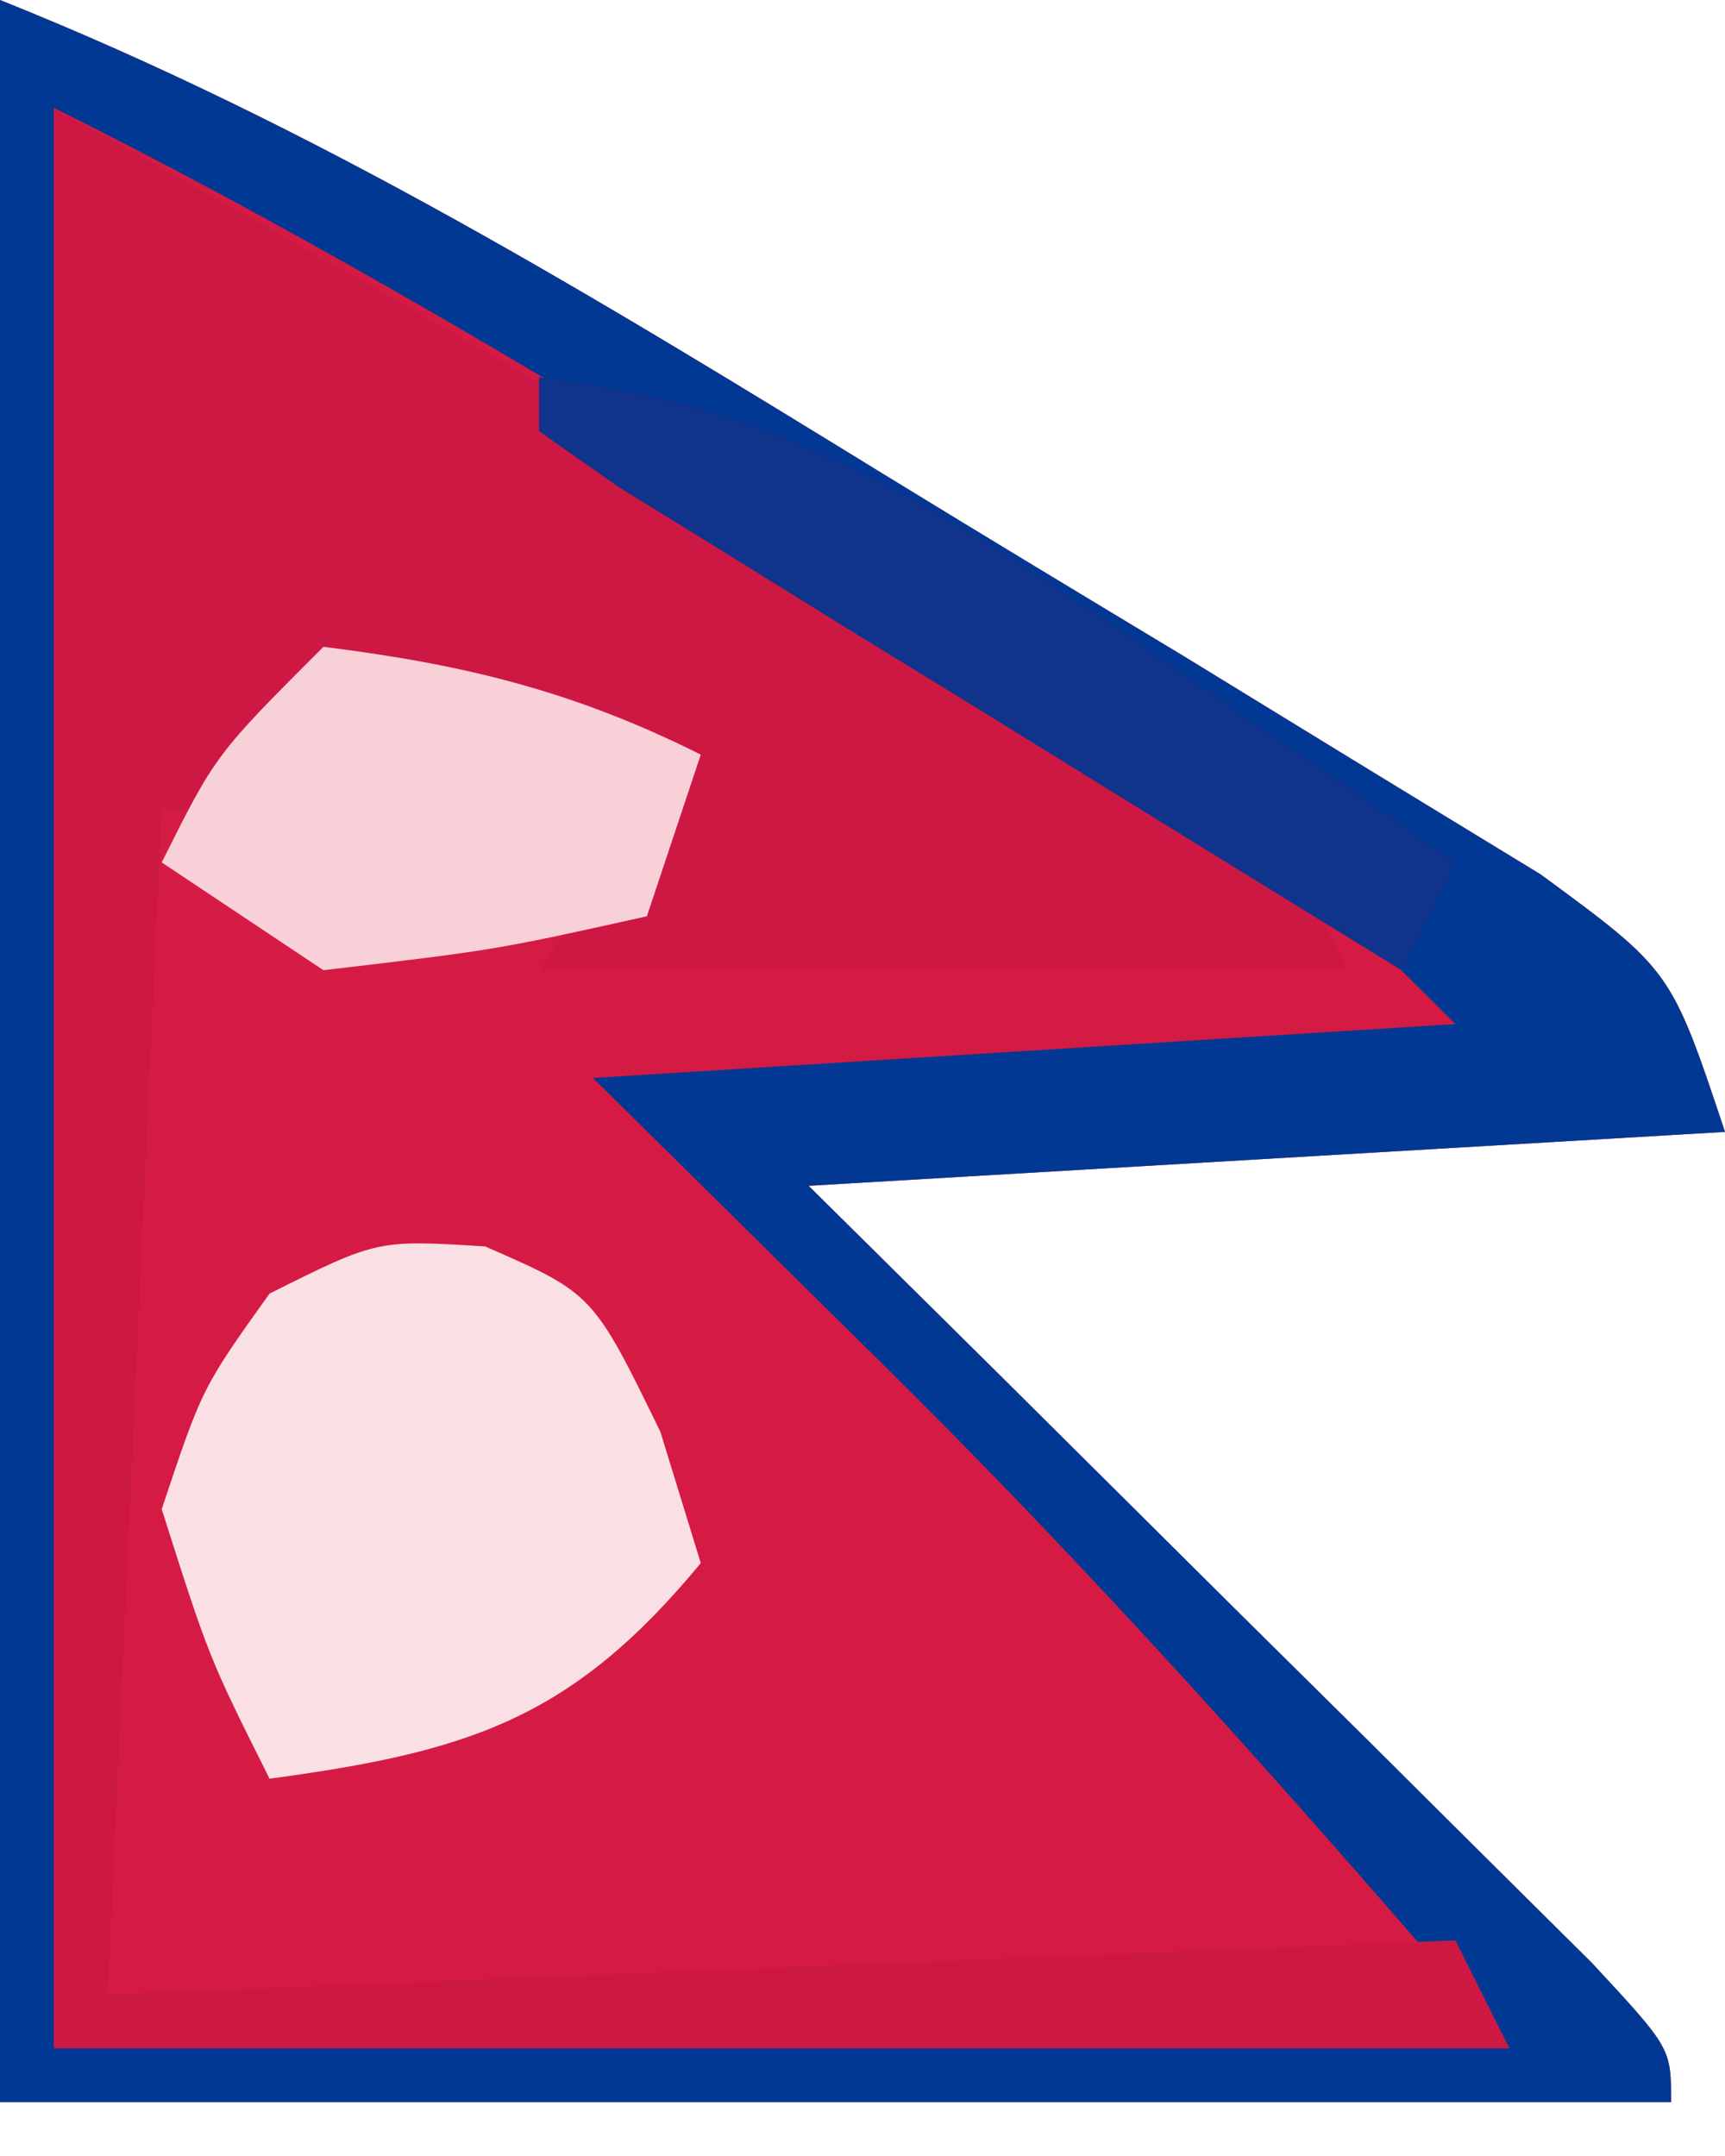 <?xml version="1.0" encoding="UTF-8"?>
<svg version="1.1" xmlns="http://www.w3.org/2000/svg" width="32" height="40">
<path d="M0 0 C5.883 2.353 11.056 5.518 16.431 8.822 C18.253 9.939 20.083 11.043 21.914 12.146 C23.073 12.856 24.232 13.566 25.391 14.277 C26.443 14.919 27.495 15.561 28.579 16.222 C31 18 31 18 32 21 C23.585 21.495 23.585 21.495 15 22 C16.155 23.143 17.31 24.287 18.5 25.465 C20 26.956 21.5 28.446 23 29.938 C23.763 30.692 24.526 31.447 25.312 32.225 C26.395 33.303 26.395 33.303 27.5 34.402 C28.17 35.067 28.841 35.732 29.531 36.418 C31 38 31 38 31 39 C20.77 39 10.54 39 0 39 C0 26.13 0 13.26 0 0 Z " fill="#D51B44" transform="translate(0,0)"/>
<path d="M0 0 C5.883 2.353 11.056 5.518 16.431 8.822 C18.253 9.939 20.083 11.043 21.914 12.146 C23.073 12.856 24.232 13.566 25.391 14.277 C26.443 14.919 27.495 15.561 28.579 16.222 C31 18 31 18 32 21 C23.585 21.495 23.585 21.495 15 22 C16.155 23.143 17.31 24.287 18.5 25.465 C20 26.956 21.5 28.446 23 29.938 C23.763 30.692 24.526 31.447 25.312 32.225 C26.395 33.303 26.395 33.303 27.5 34.402 C28.17 35.067 28.841 35.732 29.531 36.418 C31 38 31 38 31 39 C20.77 39 10.54 39 0 39 C0 26.13 0 13.26 0 0 Z M1 2 C1 13.88 1 25.76 1 38 C9.91 38 18.82 38 28 38 C24.137 33.493 20.338 29.202 16.125 25.062 C14.434 23.392 12.742 21.721 11 20 C16.28 19.67 21.56 19.34 27 19 C24.085 16.085 22.179 14.305 18.812 12.273 C18.031 11.799 17.25 11.325 16.445 10.836 C15.235 10.113 15.235 10.113 14 9.375 C13.193 8.885 12.386 8.395 11.555 7.891 C8.076 5.789 4.64 3.82 1 2 Z " fill="#013893" transform="translate(0,0)"/>
<path d="M0 0 C5.619 3.122 11.11 6.219 16.5 9.688 C17.119 10.077 17.738 10.467 18.375 10.869 C22.879 13.758 22.879 13.758 24 16 C19.05 16 14.1 16 9 16 C9.66 15.01 10.32 14.02 11 13 C10.34 12.34 9.68 11.68 9 11 C7.68 11 6.36 11 5 11 C4.34 11.66 3.68 12.32 3 13 C2.67 13 2.34 13 2 13 C1.67 20.26 1.34 27.52 1 35 C13.375 34.505 13.375 34.505 26 34 C26.33 34.66 26.66 35.32 27 36 C18.09 36 9.18 36 0 36 C0 24.12 0 12.24 0 0 Z " fill="#CD1843" transform="translate(1,2)"/>
<path d="M0 0 C2 0.875 2 0.875 3.25 3.438 C3.498 4.242 3.745 5.046 4 5.875 C1.605 8.774 -0.312 9.377 -4 9.875 C-5.125 7.625 -5.125 7.625 -6 4.875 C-5.25 2.625 -5.25 2.625 -4 0.875 C-2 -0.125 -2 -0.125 0 0 Z " fill="#FAE0E5" transform="translate(9,23.125)"/>
<path d="M0 0 C2.616 0.327 4.641 0.82 7 2 C6.67 2.99 6.34 3.98 6 5 C3.188 5.625 3.188 5.625 0 6 C-0.99 5.34 -1.98 4.68 -3 4 C-2 2 -2 2 0 0 Z " fill="#F8D0D8" transform="translate(6,12)"/>
<path d="M0 0 C4.619 0.54 7.524 2.44 11.312 5.062 C12.381 5.796 13.45 6.529 14.551 7.285 C15.763 8.134 15.763 8.134 17 9 C16.67 9.66 16.34 10.32 16 11 C13.33 9.36 10.664 7.712 8 6.062 C7.237 5.594 6.474 5.125 5.688 4.643 C4.966 4.195 4.244 3.747 3.5 3.285 C2.83 2.871 2.159 2.458 1.469 2.031 C0.984 1.691 0.499 1.351 0 1 C0 0.67 0 0.34 0 0 Z " fill="#10338C" transform="translate(10,7)"/>
</svg>
